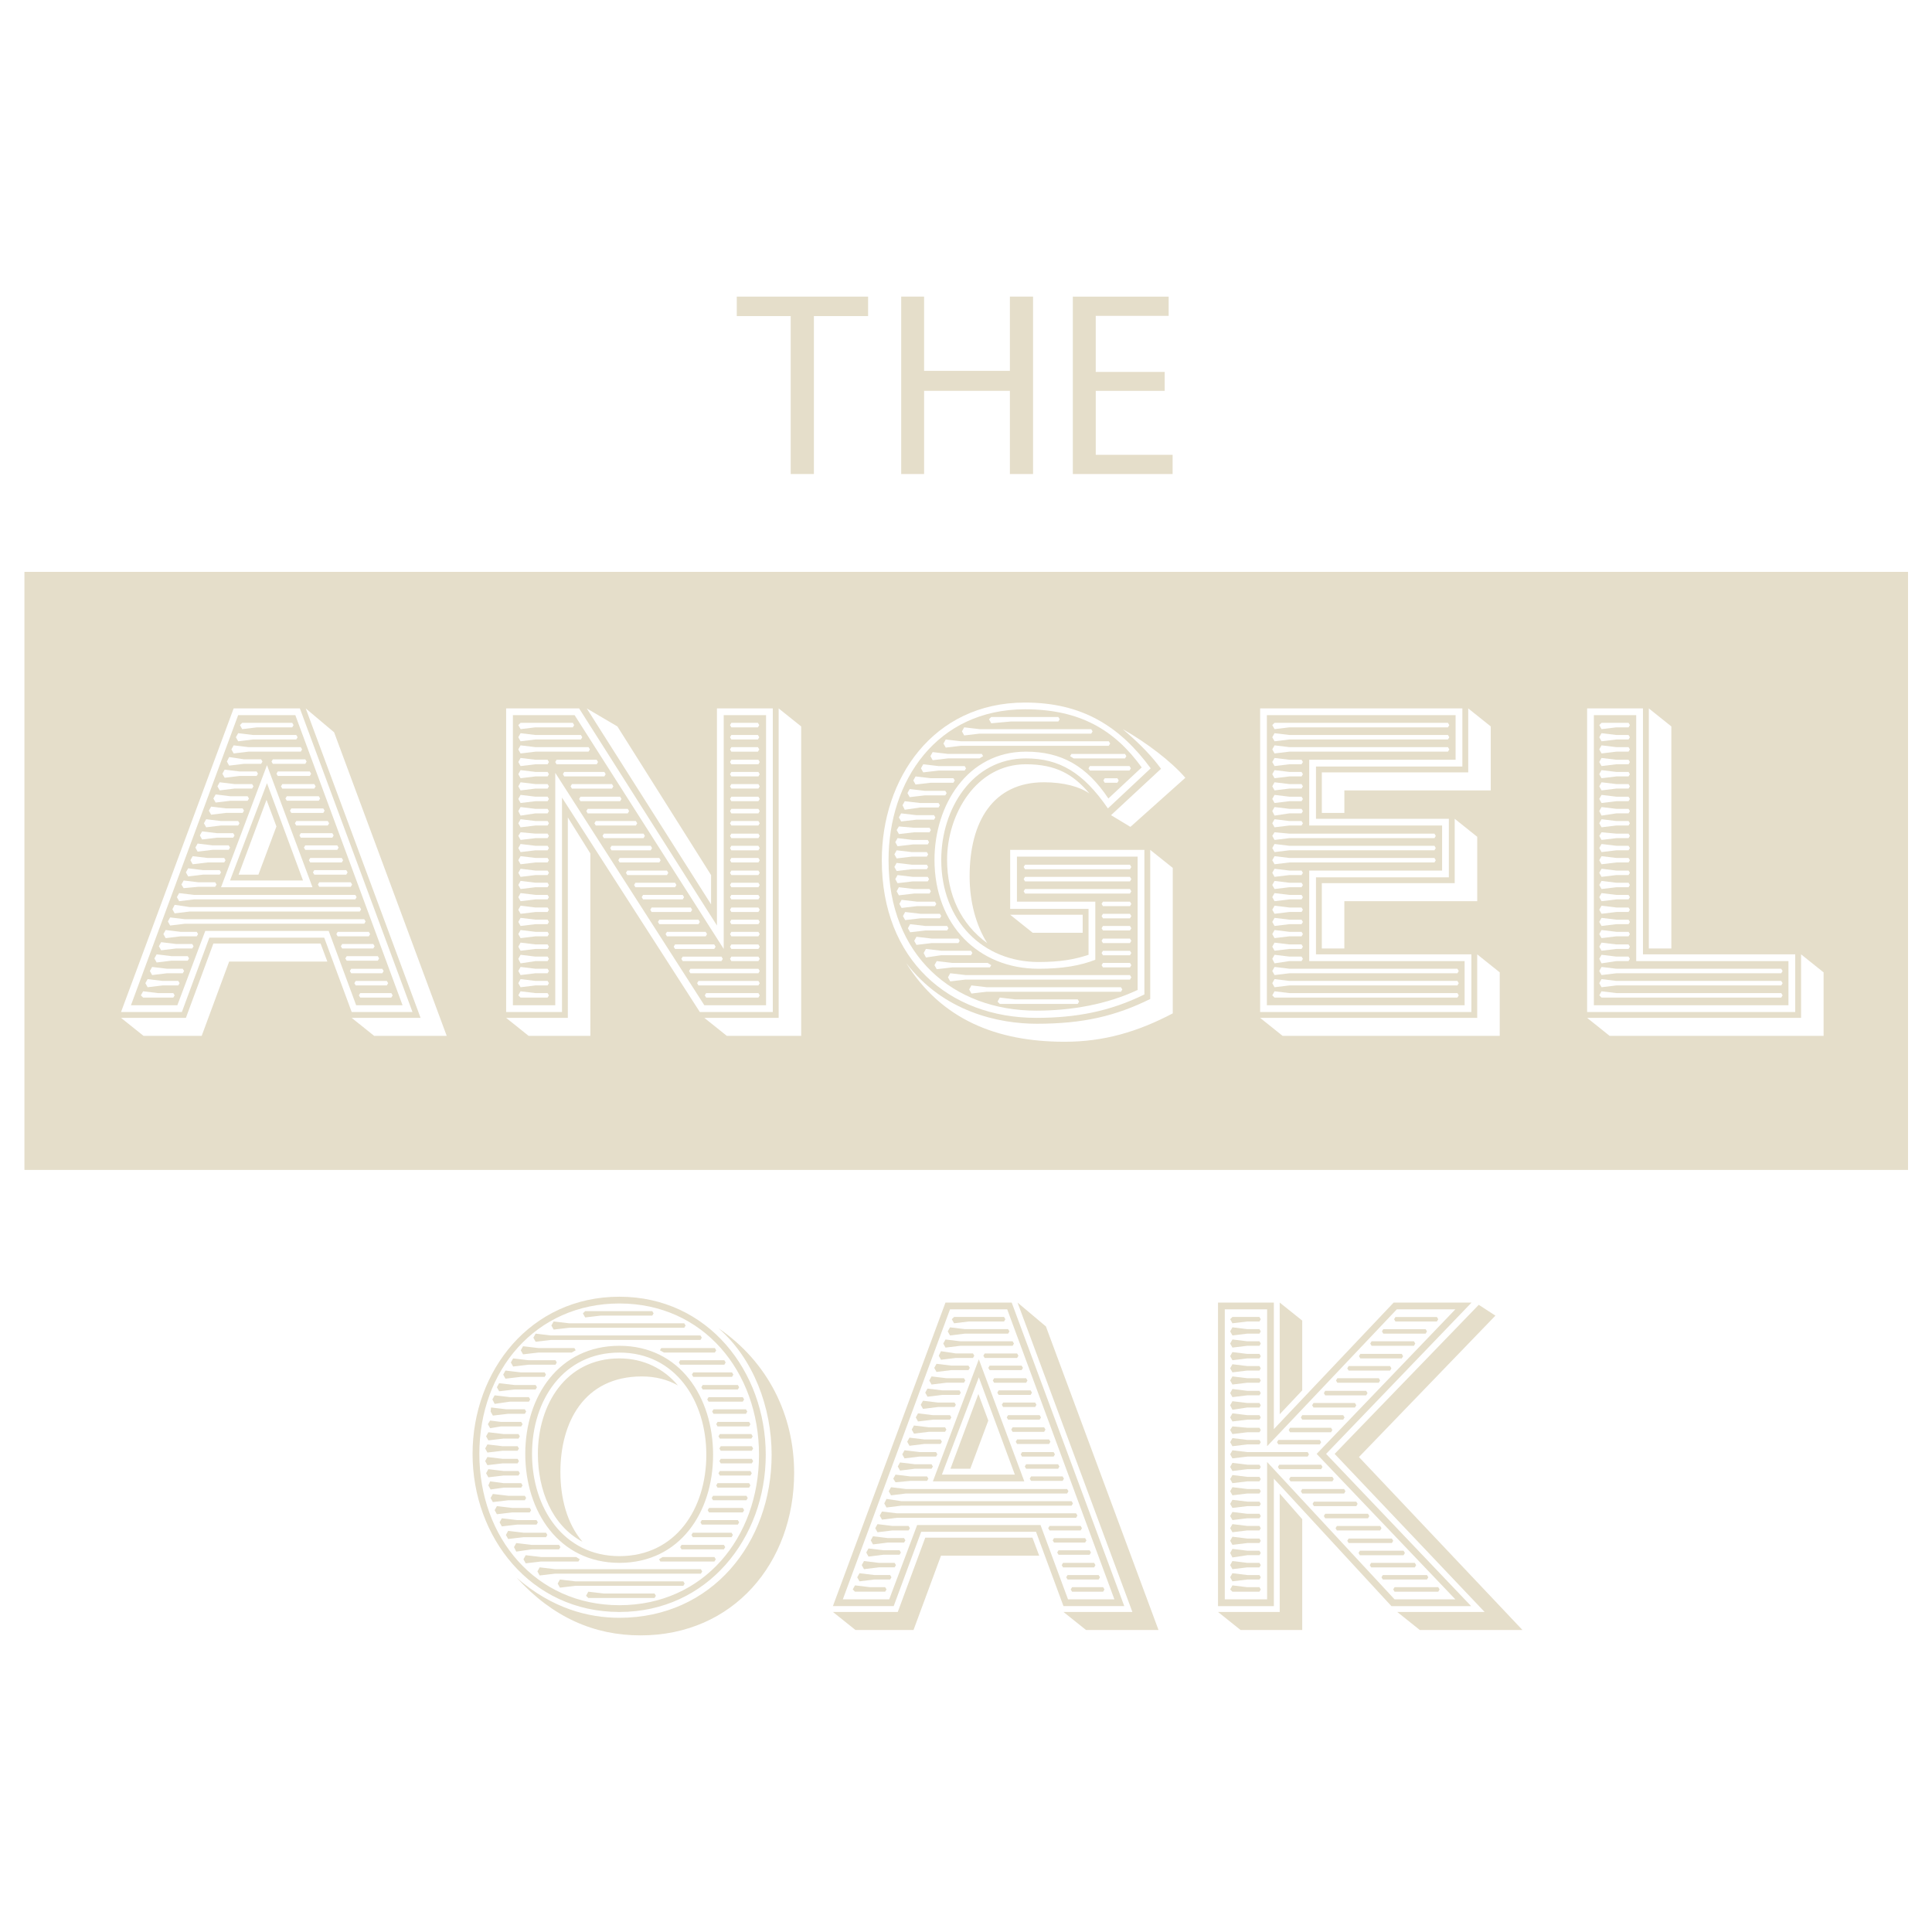 <?xml version="1.0" encoding="utf-8"?>
<!-- Generator: Adobe Illustrator 26.3.1, SVG Export Plug-In . SVG Version: 6.00 Build 0)  -->
<svg version="1.1" id="Layer_1" xmlns="http://www.w3.org/2000/svg" xmlns:xlink="http://www.w3.org/1999/xlink" x="0px" y="0px"
	 viewBox="0 0 1000 1000" style="enable-background:new 0 0 1000 1000;" xml:space="preserve">
<style type="text/css">
	.st0{fill:#E5DECA;}
</style>
<g>
	<g>
		<path class="st0" d="M409.28,163.61h-27.93v-10.08h67.98v10.08h-28.06v81.74h-11.99V163.61z"/>
		<path class="st0" d="M478.31,153.53v38.42h44.41v-38.42h11.99v91.82h-11.99V202.3h-44.41v43.05h-11.85v-91.82H478.31z"/>
		<path class="st0" d="M602.85,202.3h-35.69v33.11h39.78v9.95H555.3v-91.82h49.59v9.95h-37.74v29.02h35.69V202.3z"/>
	</g>
	<g>
		<path class="st0" d="M244.6,752.53c0-43.12,30.07-81.35,75.99-81.35s75.76,38.7,75.76,81.82s-30.07,81.35-75.76,81.35
			C274.68,834.35,244.6,795.66,244.6,752.53z M392.86,753c0-42.89-28.67-78.32-72.26-78.32c-43.36,0-72.49,34.73-72.49,77.85
			c0,43.36,29.14,78.32,72.49,78.32C364.19,830.85,392.86,795.89,392.86,753z M260.22,748.57h7.69l0.7,1.16l-0.7,1.17h-7.69
			l-7.93,0.93l-1.17-2.1l1.17-2.1L260.22,748.57z M260.22,755.1h7.69l0.7,1.16l-0.7,1.17h-7.69l-7.93,0.93l-1.17-2.1l1.17-2.1
			L260.22,755.1z M260.69,742.27h7.69l0.7,1.16l-0.7,1.17h-7.69l-7.92,0.93l-1.17-2.1l1.17-2.1L260.69,742.27z M260.69,761.39h7.69
			l0.7,1.16l-0.7,1.17h-7.69l-7.92,0.93l-1.17-2.1l1.17-2.1L260.69,761.39z M259.29,735.98h10.49l0.7,1.16l-0.7,1.17h-10.49
			l-5.6,0.93l-1.17-2.1l1.17-1.86L259.29,735.98z M260.69,767.68h9.09l0.7,1.16l-0.7,1.17h-9.09l-6.76,0.93l-1.17-2.1l0.93-2.1
			L260.69,767.68z M262.09,729.45h9.56l0.7,1.16l-0.7,1.17h-8.62l-7.92,0.93l-1.17-2.1l0.23-2.1L262.09,729.45z M263.02,774.21h8.62
			l0.7,1.16l-0.7,1.17h-8.62l-7.92,0.93l-1.17-2.1l1.17-2.1L263.02,774.21z M263.95,723.16h9.79l0.7,1.16l-0.7,1.17h-9.79
			l-7.92,1.16l-1.17-2.33l1.17-2.1L263.95,723.16z M265.12,780.5h9.09l0.7,1.16l-0.7,1.17h-9.09l-7.92,0.93l-1.17-2.1l1.17-2.1
			L265.12,780.5z M266.28,716.87h10.96l0.7,1.16l-0.7,1.17h-10.96l-7.93,0.93l-1.16-2.1l1.16-2.1L266.28,716.87z M267.68,786.8
			h10.02l0.7,1.16l-0.7,1.17h-10.02l-7.93,0.93l-1.17-2.1l1.17-2.1L267.68,786.8z M269.55,710.34h12.35l0.7,1.16l-0.7,1.17h-12.35
			l-7.93,0.93l-1.16-2.1l1.16-2.1L269.55,710.34z M270.95,793.32h11.65l0.7,1.16l-0.7,1.17h-11.65l-7.93,0.93l-1.17-2.1l1.17-2.1
			L270.95,793.32z M273.51,704.05h13.99l0.7,1.16l-0.7,1.17h-13.99l-7.92,0.93l-1.17-2.1l1.17-2.1L273.51,704.05z M275.14,799.62
			h14.22l0.7,1.16l-0.7,1.17h-14.22l-7.93,1.16l-1.17-2.33l1.17-2.1L275.14,799.62z M411.04,762.32c0-29.84-13.52-57.34-39.16-74.83
			c18.18,15.85,27.51,41.03,27.51,65.5c0,45.45-30.77,84.38-78.79,84.38c-15.85,0-34.73-4.66-53.15-20.74
			c18.65,20.51,40.09,29.84,64.1,29.84C379.57,846.47,411.04,808.94,411.04,762.32z M278.64,697.75h18.65l0.7,1.16l-2.1,1.17h-17.25
			l-7.92,0.93l-1.17-2.1l1.17-2.1L278.64,697.75z M280.04,805.91h18.18l1.86,1.16l-0.7,1.17h-19.35l-7.92,0.93l-1.17-2.1l1.17-2.1
			L280.04,805.91z M271.88,752.53c0-29.84,17.48-55.95,48.72-55.95s48.49,26.58,48.49,56.41s-17.25,55.94-48.49,55.94
			S271.88,782.37,271.88,752.53z M365.59,753c0-27.97-16.08-52.91-44.99-52.91c-28.9,0-45.22,24.47-45.22,52.45
			c0,27.97,16.32,52.91,45.22,52.91C349.74,805.44,365.59,780.97,365.59,753z M285.16,691.23h77.39l0.7,1.16l-0.7,1.17h-77.39
			l-7.92,0.93l-1.17-2.1l1.17-2.1L285.16,691.23z M287.26,812.2h75.52l0.7,1.16l-0.7,1.17h-75.52l-7.92,0.93l-1.17-2.1l1.17-2.1
			L287.26,812.2z M301.48,797.99c-8.16-9.56-11.42-22.85-11.42-36.13c0-25.18,11.89-49.42,42.19-49.42c6.99,0,13.29,1.63,18.65,4.66
			c-7.23-8.62-17.72-13.99-30.3-13.99c-27.97,0-42.19,24.24-42.19,49.42C278.41,771.18,285.63,789.6,301.48,797.99z M294.49,684.93
			h59.67l0.7,1.16l-0.7,1.17h-59.67l-7.93,0.93l-1.17-2.1l1.17-2.1L294.49,684.93z M297.75,818.5h55.94l0.7,1.16l-0.7,1.17h-55.94
			l-7.93,0.93l-1.17-2.1l1.17-2.1L297.75,818.5z M337.61,678.64l0.7,1.16l-0.7,1.17h-26.81l-7.92,0.93l-1.17-2.1l1.17-1.16H337.61z
			 M312.44,824.79h26.34l0.7,1.17l-0.7,1.16h-34.27l-1.17-1.16l1.17-2.1L312.44,824.79z M341.81,808.24l-0.7-1.17l1.86-1.16h26.81
			l0.7,1.16l-0.7,1.17H341.81z M343.67,700.08l-2.1-1.17l0.7-1.16h27.74l0.7,1.16l-0.7,1.17H343.67z M352.07,706.38l-0.7-1.17
			l0.7-1.16h22.84l0.7,1.16l-0.7,1.17H352.07z M352.77,801.95l-0.7-1.17l0.7-1.16h21.91l0.7,1.16l-0.7,1.17H352.77z M358.59,795.66
			l-0.7-1.17l0.7-1.16h20.05l0.7,1.16l-0.7,1.17H358.59z M358.83,712.67l-0.7-1.17l0.7-1.16h20.05l0.7,1.16l-0.7,1.17H358.83z
			 M363.25,789.13l-0.7-1.17l0.7-1.16h18.65l0.7,1.16l-0.7,1.17H363.25z M363.72,719.2l-0.7-1.17l0.7-1.16h18.18l0.7,1.16l-0.7,1.17
			H363.72z M366.75,725.49l-0.7-1.17l0.7-1.16h17.71l0.7,1.16l-0.7,1.17H366.75z M366.99,782.83l-0.7-1.17l0.7-1.16h17.48l0.7,1.16
			l-0.7,1.17H366.99z M369.08,776.54l-0.7-1.17l0.7-1.16h17.25l0.7,1.16l-0.7,1.17H369.08z M369.31,731.79l-0.7-1.17l0.7-1.16h16.79
			l0.7,1.16l-0.7,1.17H369.31z M371.41,738.31l-0.7-1.17l0.7-1.16h16.32l0.7,1.16l-0.7,1.17H371.41z M371.41,770.01l-0.7-1.17
			l0.7-1.16h16.32l0.7,1.16l-0.7,1.17H371.41z M372.58,744.61l-0.7-1.17l0.7-1.16h16.32l0.7,1.16l-0.7,1.17H372.58z M372.58,763.72
			l-0.7-1.17l0.7-1.16h15.85l0.7,1.16l-0.7,1.17H372.58z M373.05,750.9l-0.7-1.17l0.7-1.16h16.08l0.7,1.16l-0.7,1.17H373.05z
			 M373.05,757.43l-0.7-1.17l0.7-1.16h16.08l0.7,1.16l-0.7,1.17H373.05z"/>
		<path class="st0" d="M536.24,792.86H476.8l-14.22,38.46h-31.47l58.27-157.11h34.27l58.27,157.11h-31.47L536.24,792.86z
			 M537.88,805.21h-50.82l-14.22,38.46h-30.07l-11.65-9.32h33.57l14.22-38.46h55.48L537.88,805.21z M538.58,789.36l14.22,38.46
			h24.01L521.33,677.7h-29.6l-55.48,150.12h24.01l14.45-38.46H538.58z M442.54,823.86l-1.17-1.17l1.17-2.1l7.69,0.93h7.93l0.7,1.16
			l-0.7,1.17H442.54z M444.87,818.5l-1.17-2.1l1.17-2.1l7.69,0.93h8.16l0.7,1.16l-0.7,1.16h-8.16L444.87,818.5z M447.2,812.2
			l-1.17-2.1l1.17-2.1l7.69,0.93h8.16l0.7,1.17l-0.7,1.16h-8.16L447.2,812.2z M449.53,805.68l-1.17-2.1l1.17-2.1l7.69,0.93h8.39
			l0.7,1.16l-0.7,1.16h-8.39L449.53,805.68z M451.86,799.38l-1.16-2.1l1.16-2.1l7.69,0.93h8.39l0.7,1.16l-0.7,1.16h-8.39
			L451.86,799.38z M454.19,793.09l-1.17-2.1l1.17-2.1l7.69,0.93h8.39l0.7,1.17l-0.7,1.16h-8.39L454.19,793.09z M456.52,786.56
			l-1.17-2.1l1.17-2.1l7.69,0.93h92.77l0.7,1.16l-0.7,1.16h-92.77L456.52,786.56z M458.85,780.27l-1.17-2.1l1.17-2.33l7.69,1.16
			h88.11l0.7,1.17l-0.7,1.16h-88.11L458.85,780.27z M461.19,773.98l-1.17-2.1l1.17-2.1l7.69,0.93h83.45l0.7,1.17l-0.7,1.16h-83.45
			L461.19,773.98z M463.52,767.22l-1.17-1.86l1.17-2.1l7.69,0.93h8.62l0.7,1.16l-0.7,1.16h-8.62L463.52,767.22z M465.85,761.16
			l-1.17-2.1l1.17-2.1l7.69,0.93h8.62l0.7,1.17l-0.7,1.16h-8.62L465.85,761.16z M468.18,754.86l-1.17-2.1l1.17-2.1l7.69,0.93h8.62
			l0.7,1.17l-0.7,1.16h-8.62L468.18,754.86z M470.74,748.33l-1.17-2.1l1.17-2.1l7.69,0.93h8.39l0.7,1.17l-0.7,1.16h-8.39
			L470.74,748.33z M473.07,742.04l-1.17-2.1l1.17-2.1l7.69,0.93h8.39l0.7,1.17l-0.7,1.16h-8.39L473.07,742.04z M475.17,735.75
			l-1.17-2.1l1.17-2.1l7.69,0.93h8.86l0.7,1.17l-0.7,1.16h-8.86L475.17,735.75z M477.74,729.22l-1.17-2.1l1.17-2.1l7.69,0.93h8.62
			l0.7,1.17l-0.7,1.16h-8.62L477.74,729.22z M480.07,722.93l-1.17-2.1l1.17-2.1l7.69,0.93h8.86l0.7,1.17l-0.7,1.16h-8.86
			L480.07,722.93z M482.16,716.63l-1.17-2.1l1.17-2.1l7.69,0.93h9.09l0.7,1.17l-0.7,1.16h-9.09L482.16,716.63z M506.64,703.58
			l23.54,63.17h-47.32L506.64,703.58z M484.73,710.11l-1.17-2.1l1.17-2.1l7.69,0.93h8.86l0.7,1.17l-0.7,1.16h-8.86L484.73,710.11z
			 M487.06,703.81l-1.16-2.1l1.16-2.33l7.69,1.16h8.86l0.7,1.17l-0.7,1.16h-8.86L487.06,703.81z M487.53,763.25h37.76l-18.65-50.35
			L487.53,763.25z M489.39,697.52l-1.17-2.1l1.17-2.1l7.69,0.93h27.04l0.7,1.17l-0.7,1.16h-27.04L489.39,697.52z M491.72,691.23
			l-1.17-2.1l1.17-2.1l7.69,0.93h22.38l0.7,1.17l-0.7,1.16h-22.38L491.72,691.23z M506.41,721.53l5.13,13.75l-9.32,24.94h-10.26
			L506.41,721.53z M493.82,684.93l-1.17-2.1l1.17-1.17h25.87l0.7,1.17l-0.7,1.16h-18.18L493.82,684.93z M526.45,700.55l0.7,1.17
			l-0.7,1.16h-16.78l-0.7-1.16l0.7-1.17H526.45z M528.78,706.84l0.7,1.17l-0.7,1.16h-16.55l-0.7-1.16l0.7-1.17H528.78z
			 M531.12,713.37l0.7,1.17l-0.7,1.16h-16.55l-0.7-1.16l0.7-1.17H531.12z M533.45,719.66l0.7,1.17l-0.7,1.16H516.9l-0.7-1.16
			l0.7-1.17H533.45z M535.78,725.95l0.7,1.17l-0.7,1.16h-16.55l-0.7-1.16l0.7-1.17H535.78z M538.11,732.48l0.7,1.17l-0.7,1.16
			h-16.32l-0.7-1.16l0.7-1.17H538.11z M540.44,738.78l0.7,1.17l-0.7,1.16h-16.32l-0.7-1.16l0.7-1.17H540.44z M543,745.07l0.7,1.17
			l-0.7,1.16h-16.55l-0.7-1.16l0.7-1.17H543z M550.46,834.35h35.66l-59.44-160.14l14.68,12.35l58.28,157.11h-37.53L550.46,834.35z
			 M545.34,751.6l0.7,1.17l-0.7,1.16h-16.32l-0.7-1.16l0.7-1.17H545.34z M547.67,757.89l0.7,1.17l-0.7,1.16h-16.55l-0.7-1.16
			l0.7-1.17H547.67z M550,764.19l0.7,1.16l-0.7,1.16h-16.32l-0.7-1.16l0.7-1.16H550z M559.32,789.82l0.7,1.17l-0.7,1.16h-16.08
			l-0.7-1.16l0.7-1.17H559.32z M561.65,796.12l0.7,1.16l-0.7,1.16h-16.08l-0.7-1.16l0.7-1.16H561.65z M563.98,802.42l0.7,1.16
			l-0.7,1.16H547.9l-0.7-1.16l0.7-1.16H563.98z M566.31,808.94l0.7,1.17l-0.7,1.16h-16.08l-0.7-1.16l0.7-1.17H566.31z
			 M568.65,815.24l0.7,1.16l-0.7,1.16h-16.08l-0.7-1.16l0.7-1.16H568.65z M570.98,821.53l0.7,1.16l-0.7,1.17h-16.08l-0.7-1.17
			l0.7-1.16H570.98z"/>
		<path class="st0" d="M630.44,831.32V674.21h28.9v65.5l62.01-65.5h40.33l-75.29,78.32l75.06,78.79h-41.26l-60.84-65.97v65.97
			H630.44z M642.09,843.67l-11.65-9.32h31.93v-61.31l11.66,13.29v57.34H642.09z M655.85,827.82v-71.1l65.97,71.1h31.47l-71.79-75.29
			l71.79-74.83h-30.3l-67.13,70.86V677.7h-21.91v150.12H655.85z M651.88,681.67l0.7,1.17l-0.7,1.16h-6.29l-7.69,0.93l-1.16-2.1
			l1.16-1.17H651.88z M645.59,687.96h6.29l0.7,1.17l-0.7,1.16h-6.29l-7.69,0.93l-1.16-2.1l1.16-2.1L645.59,687.96z M645.59,694.25
			h6.29l0.7,1.17l-0.7,1.16h-6.29l-7.69,0.93l-1.16-2.1l1.16-2.1L645.59,694.25z M645.59,700.78h6.29l0.7,1.17l-0.7,1.16h-6.29
			l-7.69,0.93l-1.16-2.1l1.16-2.1L645.59,700.78z M645.59,707.07h6.29l0.7,1.17l-0.7,1.16h-6.29l-7.69,0.93l-1.16-2.1l1.16-2.1
			L645.59,707.07z M645.59,713.37h6.29l0.7,1.17l-0.7,1.16h-6.29l-7.69,0.93l-1.16-2.1l1.16-2.1L645.59,713.37z M645.59,719.89h6.29
			l0.7,1.17l-0.7,1.16h-6.29l-7.69,0.93l-1.16-2.1l1.16-2.1L645.59,719.89z M645.59,726.19h6.29l0.7,1.17l-0.7,1.16h-6.29
			l-7.69,1.17l-1.16-2.33l1.16-2.1L645.59,726.19z M645.59,732.48h6.29l0.7,1.17l-0.7,1.16h-6.29l-7.69,0.93l-1.16-2.1l1.16-2.1
			L645.59,732.48z M645.59,739.01h6.29l0.7,1.17l-0.7,1.16h-6.29l-7.69,0.93l-1.16-2.1l1.16-1.86L645.59,739.01z M645.59,745.3h6.29
			l0.7,1.17l-0.7,1.16h-6.29l-7.69,0.93l-1.16-2.1l1.16-2.1L645.59,745.3z M645.59,751.6h31.24l0.7,1.17l-0.7,1.16h-31.24
			l-7.69,0.93l-1.16-2.1l1.16-2.1L645.59,751.6z M645.59,758.12h6.29l0.7,1.17l-0.7,1.16h-6.29l-7.69,0.93l-1.16-2.1l1.16-2.1
			L645.59,758.12z M645.59,764.42h6.29l0.7,1.17l-0.7,1.16h-6.29l-7.69,0.93l-1.16-2.1l1.16-2.1L645.59,764.42z M645.59,770.71h6.29
			l0.7,1.17l-0.7,1.16h-6.29l-7.69,0.93l-1.16-2.1l1.16-2.1L645.59,770.71z M645.59,777.24h6.29l0.7,1.17l-0.7,1.16h-6.29
			l-7.69,0.93l-1.16-2.1l1.16-2.1L645.59,777.24z M645.59,783.53h6.29l0.7,1.17l-0.7,1.16h-6.29l-7.69,0.93l-1.16-2.1l1.16-2.1
			L645.59,783.53z M645.59,789.82h6.29l0.7,1.17l-0.7,1.16h-6.29l-7.69,0.93l-1.16-2.1l1.16-2.1L645.59,789.82z M645.59,796.35h6.29
			l0.7,1.17l-0.7,1.16h-6.29l-7.69,0.93l-1.16-2.1l1.16-2.1L645.59,796.35z M645.59,802.64h6.29l0.7,1.17l-0.7,1.16h-6.29
			l-7.69,1.17l-1.16-2.33l1.16-2.1L645.59,802.64z M645.59,808.94h6.29l0.7,1.17l-0.7,1.16h-6.29l-7.69,0.93l-1.16-2.1l1.16-2.1
			L645.59,808.94z M645.59,815.24h6.29l0.7,1.16l-0.7,1.16h-6.29l-7.69,0.93l-1.16-2.1l1.16-2.1L645.59,815.24z M645.59,821.53h6.29
			l0.7,1.16l-0.7,1.17H637.9l-1.16-1.17l1.16-2.1L645.59,821.53z M661.67,747.63l-0.7-1.16l0.7-1.17h21.45l0.7,1.17l-0.7,1.16
			H661.67z M662.14,760.45l-0.7-1.16l0.7-1.17h21.68l0.7,1.17l-0.7,1.16H662.14z M674.03,719.66l-11.66,12.36v-57.81l11.66,9.32
			V719.66z M667.73,741.34l-0.7-1.16l0.7-1.17h21.21l0.7,1.17l-0.7,1.16H667.73z M667.97,766.75l-0.7-1.16l0.7-1.17h21.68l0.7,1.17
			l-0.7,1.16H667.97z M674.03,734.81l-0.7-1.16l0.7-1.17h21.21l0.7,1.17l-0.7,1.16H674.03z M674.03,773.04l-0.7-1.16l0.7-1.17h21.68
			l0.7,1.17l-0.7,1.16H674.03z M679.86,728.52l-0.7-1.16l0.7-1.17h21.45l0.7,1.17l-0.7,1.16H679.86z M680.09,779.57l-0.7-1.16
			l0.7-1.17H702l0.7,1.17l-0.7,1.16H680.09z M685.92,722.23l-0.7-1.16l0.7-1.17h21.21l0.7,1.17l-0.7,1.16H685.92z M685.92,785.86
			l-0.7-1.16l0.7-1.17h22.15l0.7,1.17l-0.7,1.16H685.92z M690.81,752.53l74.59-77.16l8.62,5.6l-70.63,73.19l84.62,89.51h-53.15
			l-11.65-9.32h45.22L690.81,752.53z M691.98,792.16l-0.7-1.16l0.7-1.17h22.38l0.7,1.17l-0.7,1.16H691.98z M692.21,715.7l-0.7-1.16
			l0.7-1.17h21.45l0.7,1.17l-0.7,1.16H692.21z M698.04,709.41l-0.7-1.16l0.7-1.17h21.45l0.7,1.17l-0.7,1.16H698.04z M698.04,798.68
			l-0.7-1.16l0.7-1.17h22.38l0.7,1.17l-0.7,1.16H698.04z M703.87,804.98l-0.7-1.16l0.7-1.17h22.61l0.7,1.17l-0.7,1.16H703.87z
			 M704.1,703.11l-0.7-1.16l0.7-1.17h21.45l0.7,1.17l-0.7,1.16H704.1z M709.69,811.27l-0.7-1.16l0.7-1.17h22.61l0.7,1.17l-0.7,1.16
			H709.69z M709.93,696.58l-0.7-1.16l0.7-1.17h21.91l0.7,1.17l-0.7,1.16H709.93z M715.75,817.56l-0.7-1.16l0.7-1.16h22.84l0.7,1.16
			l-0.7,1.16H715.75z M715.99,690.29l-0.7-1.16l0.7-1.17h21.91l0.7,1.17l-0.7,1.16H715.99z M721.82,823.86l-0.7-1.17l0.7-1.16h22.61
			l0.7,1.16l-0.7,1.17H721.82z M722.28,684l-0.7-1.16l0.7-1.17h21.45l0.7,1.17l-0.7,1.16H722.28z"/>
	</g>
	<g>
		<path class="st0" d="M536.38,523.11c18.18,0,36.6-3.26,52.46-10.72v-69.01h-62.48v23.31h40.57v30.08
			c-7.69,3.03-17.02,4.66-29.38,4.66c-31.01,0-53.86-22.61-53.86-56.42c0-28.21,17.02-55.96,47.33-55.96
			c18.42,0,31.48,7.46,42.67,24.25l17.25-16.09c-13.99-19.35-31.94-30.08-60.39-30.08c-45.7,0-70.64,37.07-70.64,78.1
			C459.9,494.67,493.48,523.11,536.38,523.11z M557.82,519.62h-40.33l-1.16-1.17l1.16-2.1l7.93,0.93h32.41l0.7,1.16L557.82,519.62z
			 M580.21,513.32h-69.48l-7.93,0.93l-1.16-2.1l1.16-2.1l7.93,0.93h69.48l0.7,1.17L580.21,513.32z M584.87,494.44h-13.99l-0.7-1.16
			l0.7-1.16h13.99l0.7,1.16L584.87,494.44z M585.57,499.57l-0.7,1.16h-13.99l-0.7-1.16l0.7-1.17h13.99L585.57,499.57z
			 M584.87,488.14h-13.99l-0.7-1.17l0.7-1.16h13.99l0.7,1.16L584.87,488.14z M584.87,481.61h-13.99l-0.7-1.16l0.7-1.17h13.99
			l0.7,1.17L584.87,481.61z M584.87,475.32h-13.99l-0.7-1.17l0.7-1.16h13.99l0.7,1.16L584.87,475.32z M584.87,469.02h-13.99
			l-0.7-1.16l0.7-1.17h13.99l0.7,1.17L584.87,469.02z M530.55,447.58h54.32l0.7,1.16l-0.7,1.17h-54.32l-0.7-1.17L530.55,447.58z
			 M530.55,453.87h54.32l0.7,1.17l-0.7,1.16h-54.32l-0.7-1.16L530.55,453.87z M530.55,462.5l-0.7-1.17l0.7-1.16h54.32l0.7,1.16
			l-0.7,1.17H530.55z M584.87,504.7l0.7,1.16l-0.7,1.17h-85.1l-7.93,0.93l-1.17-2.1l1.17-2.1l7.93,0.93H584.87z M513.06,499.57
			l-0.7,1.16h-19.58l-7.93,0.93l-1.17-2.1l1.17-2.1l7.93,0.93h18.42L513.06,499.57z M578.34,405.15h-6.53l-0.7-1.17l0.7-1.16h6.53
			l0.7,1.16L578.34,405.15z M585.33,397.68l-0.7,1.16h-20.52l-0.7-1.16l0.7-1.17h20.52L585.33,397.68z M583,391.39l-0.7,1.16h-26.58
			l-1.86-1.16l0.7-1.16h27.74L583,391.39z M513.06,371.11h34.74l0.7,1.16l-0.7,1.17h-24.48l-10.26,0.93l-1.16-2.1L513.06,371.11z
			 M499.07,376.47l7.93,0.93h57.82l0.7,1.17l-0.7,1.16H507l-7.93,0.93l-1.17-2.1L499.07,376.47z M489.51,382.76l7.93,0.93h76.47
			l0.7,1.16l-0.7,1.17h-76.47l-7.93,0.93l-1.17-2.1L489.51,382.76z M482.75,389.29l7.93,0.93h17.49l0.7,1.16l-1.87,1.16h-16.32
			l-7.93,0.93l-1.16-2.1L482.75,389.29z M477.86,395.59l7.93,0.93h13.52l0.7,1.17l-0.7,1.16h-13.52l-7.93,0.93l-1.16-2.1
			L477.86,395.59z M473.89,401.88l7.93,0.93h11.66l0.7,1.16l-0.7,1.17h-11.66l-7.93,0.93l-1.17-2.1L473.89,401.88z M470.86,408.41
			l7.93,0.93h10.49l0.7,1.17l-0.7,1.16h-10.49l-7.93,0.93l-1.16-2.1L470.86,408.41z M468.3,414.7l7.93,0.93h9.56l0.7,1.16l-0.7,1.17
			h-9.56l-7.93,1.16l-1.16-2.33L468.3,414.7z M466.43,421l7.93,0.93h9.09l0.7,1.17l-0.7,1.16h-9.09l-7.93,0.93l-1.17-2.1L466.43,421
			z M465.27,427.76l7.93,0.7h7.93l0.7,1.16l-0.7,1.17h-7.93l-7.93,0.93l-1.16-2.1L465.27,427.76z M464.57,433.82l7.93,0.93h7.69
			l0.7,1.17l-0.7,1.16h-7.69l-7.93,0.93l-1.17-2.1L464.57,433.82z M464.1,440.12l7.93,0.93h7.69l0.7,1.16l-0.7,1.17h-7.69
			l-7.93,0.93l-1.17-2.1L464.1,440.12z M464.1,446.64l7.93,0.93h7.69l0.7,1.16l-0.7,1.17h-7.69l-7.93,0.93l-1.17-2.1L464.1,446.64z
			 M464.57,452.94l7.93,0.93h7.69l0.7,1.17l-0.7,1.16h-7.69l-7.93,0.93l-1.17-2.1L464.57,452.94z M464.1,461.33l1.16-2.1l7.93,0.93
			h7.93l0.7,1.16l-0.7,1.17h-7.93l-7.93,0.93L464.1,461.33z M465.5,467.86l1.17-2.1l7.93,0.93h9.33l0.7,1.17l-0.7,1.16h-9.33
			l-7.93,0.93L465.5,467.86z M467.36,474.15l1.16-2.1l7.93,0.93h10.03l0.7,1.16l-0.7,1.17h-10.03l-7.93,0.93L467.36,474.15z
			 M469.93,480.45l1.16-2.1l7.93,0.93h11.19l0.7,1.17l-0.7,1.16h-11.19l-7.93,0.93L469.93,480.45z M473.19,486.98l1.17-2.1
			l7.93,0.93h13.75l0.7,1.16l-0.7,1.17h-13.75l-7.93,0.93L473.19,486.98z M478.09,493.27l1.17-2.1l7.93,0.93h15.39l0.7,1.16
			l-0.7,1.16h-15.39l-7.93,1.17L478.09,493.27z"/>
		<path class="st0" d="M374.59,491.17l-77.17-121h-31.94v150.15h21.92v-120.3l77.17,120.3h31.94V370.17h-21.92V491.17z
			 M269.44,374.14h27.05l0.7,1.17l-0.7,1.16h-19.35l-7.69,0.93l-1.17-2.1L269.44,374.14z M269.44,379.5l7.69,0.93h23.55l0.7,1.16
			l-0.7,1.17h-23.55l-7.69,0.93l-1.17-2.1L269.44,379.5z M283.43,516.35h-13.99l-1.17-1.16l1.17-2.1l7.69,0.93h6.29l0.7,1.17
			L283.43,516.35z M283.43,510.06h-6.29l-7.69,0.93l-1.17-2.1l1.17-2.1l7.69,0.93h6.29l0.7,1.16L283.43,510.06z M283.43,503.76
			h-6.29l-7.69,0.93l-1.17-2.1l1.17-2.1l7.69,0.93h6.29l0.7,1.17L283.43,503.76z M283.43,497.47h-6.29l-7.69,1.16l-1.17-2.33
			l1.17-2.1l7.69,0.93h6.29l0.7,1.16L283.43,497.47z M283.43,491.17h-6.29l-7.69,0.93l-1.17-2.1l1.17-2.1l7.69,0.93h6.29l0.7,1.17
			L283.43,491.17z M283.43,484.65h-6.29l-7.69,0.93l-1.17-2.1l1.17-2.1l7.69,0.93h6.29l0.7,1.16L283.43,484.65z M283.43,478.35
			h-6.29l-7.69,0.93l-1.17-2.1l1.17-2.1l7.69,0.93h6.29l0.7,1.17L283.43,478.35z M283.43,472.06h-6.29l-7.69,0.93l-1.17-2.1
			l1.17-2.1l7.69,0.93h6.29l0.7,1.16L283.43,472.06z M283.43,465.53h-6.29l-7.69,0.93l-1.17-2.1l1.17-2.1l7.69,0.93h6.29l0.7,1.16
			L283.43,465.53z M283.43,459.23h-6.29l-7.69,0.93l-1.17-2.1l1.17-2.1l7.69,0.93h6.29l0.7,1.17L283.43,459.23z M283.43,452.94
			h-6.29l-7.69,0.93l-1.17-2.1l1.17-2.1l7.69,0.93h6.29l0.7,1.16L283.43,452.94z M283.43,446.41h-6.29l-7.69,0.93l-1.17-2.1
			l1.17-2.1l7.69,0.93h6.29l0.7,1.17L283.43,446.41z M283.43,440.12h-6.29l-7.69,0.93l-1.17-2.1l1.17-2.1l7.69,0.93h6.29l0.7,1.16
			L283.43,440.12z M283.43,433.82h-6.29l-7.69,0.93l-1.17-2.1l1.17-1.87l7.69,0.7h6.29l0.7,1.17L283.43,433.82z M283.43,427.29
			h-6.29l-7.69,0.93l-1.17-2.1l1.17-2.1l7.69,0.93h6.29l0.7,1.16L283.43,427.29z M283.43,421h-6.29l-7.69,1.16l-1.17-2.33l1.17-2.1
			l7.69,0.93h6.29l0.7,1.16L283.43,421z M283.43,414.7h-6.29l-7.69,0.93l-1.17-2.1l1.17-2.1l7.69,0.93h6.29l0.7,1.17L283.43,414.7z
			 M283.43,408.18h-6.29l-7.69,0.93l-1.17-2.1l1.17-2.1l7.69,0.93h6.29l0.7,1.16L283.43,408.18z M283.43,401.88h-6.29l-7.69,0.93
			l-1.17-2.1l1.17-2.1l7.69,0.93h6.29l0.7,1.17L283.43,401.88z M283.43,395.59h-6.29l-7.69,0.93l-1.17-2.1l1.17-2.1l7.69,0.93h6.29
			l0.7,1.16L283.43,395.59z M277.13,389.06l-7.69,0.93l-1.17-2.1l1.17-2.1l7.69,0.93h27.51l0.7,1.17l-0.7,1.16H277.13z
			 M287.39,394.42l0.7-1.16h20.75l0.7,1.16l-0.7,1.17h-20.75L287.39,394.42z M291.35,400.71l0.7-1.17h20.75l0.7,1.17l-0.7,1.16
			h-20.75L291.35,400.71z M295.32,407.01l0.7-1.16h20.75l0.7,1.16l-0.7,1.17h-20.75L295.32,407.01z M299.75,413.54l0.7-1.17h20.52
			l0.7,1.17l-0.7,1.16h-20.52L299.75,413.54z M303.48,419.83l0.7-1.16h20.75l0.7,1.16l-0.7,1.17h-20.75L303.48,419.83z
			 M307.67,426.13l0.7-1.16h20.75l0.7,1.16l-0.7,1.16h-20.75L307.67,426.13z M311.87,432.66l0.7-1.17h20.52l0.7,1.17l-0.7,1.16
			h-20.52L311.87,432.66z M315.83,438.95l0.7-1.16h20.28l0.7,1.16l-0.7,1.17h-20.28L315.83,438.95z M320.03,445.25l0.7-1.17h20.52
			l0.7,1.17l-0.7,1.16h-20.52L320.03,445.25z M323.99,451.77l0.7-1.16h20.52l0.7,1.16l-0.7,1.17h-20.52L323.99,451.77z
			 M328.19,458.07l0.7-1.17h20.52l0.7,1.17l-0.7,1.16h-20.52L328.19,458.07z M332.15,464.36l0.7-1.16h20.52l0.7,1.16l-0.7,1.17
			h-20.52L332.15,464.36z M336.58,470.89l0.7-1.16h20.28l0.7,1.16l-0.7,1.16h-20.28L336.58,470.89z M340.55,477.19l0.7-1.17h20.28
			l0.7,1.17l-0.7,1.16h-20.28L340.55,477.19z M344.51,483.48l0.7-1.16h20.05l0.7,1.16l-0.7,1.17h-20.05L344.51,483.48z
			 M348.71,490.01l0.7-1.17h20.28l0.7,1.17l-0.7,1.16h-20.28L348.71,490.01z M352.67,496.3l0.7-1.16h20.05l0.7,1.16l-0.7,1.17
			h-20.05L352.67,496.3z M392.54,516.35h-27.05l-0.7-1.16l0.7-1.17h27.05l0.7,1.17L392.54,516.35z M392.54,510.06h-31.01l-0.7-1.17
			l0.7-1.16h31.01l0.7,1.16L392.54,510.06z M392.54,503.76h-35.2l-0.7-1.16l0.7-1.17h35.2l0.7,1.17L392.54,503.76z M378.55,374.14
			h13.75l0.7,1.17l-0.7,1.16h-13.75l-0.7-1.16L378.55,374.14z M378.55,380.43h13.75l0.7,1.16l-0.7,1.17h-13.75l-0.7-1.17
			L378.55,380.43z M378.55,386.73h13.75l0.7,1.17l-0.7,1.16h-13.75l-0.7-1.16L378.55,386.73z M378.55,393.25h13.99l0.7,1.16
			l-0.7,1.17h-13.99l-0.7-1.17L378.55,393.25z M378.55,399.55h13.99l0.7,1.17l-0.7,1.16h-13.99l-0.7-1.16L378.55,399.55z
			 M378.55,405.84h13.99l0.7,1.16l-0.7,1.17h-13.99l-0.7-1.17L378.55,405.84z M378.55,412.37h13.99l0.7,1.17l-0.7,1.16h-13.99
			l-0.7-1.16L378.55,412.37z M378.55,418.67h13.99l0.7,1.16l-0.7,1.17h-13.99l-0.7-1.17L378.55,418.67z M378.55,424.96h13.99
			l0.7,1.16l-0.7,1.16h-13.99l-0.7-1.16L378.55,424.96z M378.55,431.49h13.99l0.7,1.17l-0.7,1.16h-13.99l-0.7-1.16L378.55,431.49z
			 M378.55,437.79h13.99l0.7,1.16l-0.7,1.17h-13.99l-0.7-1.17L378.55,437.79z M378.55,444.08h13.99l0.7,1.17l-0.7,1.16h-13.99
			l-0.7-1.16L378.55,444.08z M378.55,450.61h13.99l0.7,1.16l-0.7,1.17h-13.99l-0.7-1.17L378.55,450.61z M378.55,456.9h13.99
			l0.7,1.17l-0.7,1.16h-13.99l-0.7-1.16L378.55,456.9z M378.55,463.2h13.99l0.7,1.16l-0.7,1.17h-13.99l-0.7-1.17L378.55,463.2z
			 M378.55,469.73h13.99l0.7,1.16l-0.7,1.16h-13.99l-0.7-1.16L378.55,469.73z M378.55,476.02h13.99l0.7,1.17l-0.7,1.16h-13.99
			l-0.7-1.16L378.55,476.02z M378.55,482.32h13.99l0.7,1.16l-0.7,1.17h-13.99l-0.7-1.17L378.55,482.32z M378.55,488.84h13.99
			l0.7,1.17l-0.7,1.16h-13.99l-0.7-1.16L378.55,488.84z M378.55,495.14h13.99l0.7,1.16l-0.7,1.17h-13.99l-0.7-1.17L378.55,495.14z"
			/>
		<path class="st0" d="M119.07,455.74h37.77l-18.65-50.36L119.07,455.74z M133.76,452.71H123.5l14.45-38.7l5.13,13.76L133.76,452.71
			z"/>
		<path class="st0" d="M170.13,481.85l14.22,38.47h24.01l-55.49-150.15h-29.61L67.78,520.32h24.01l14.46-38.47H170.13z
			 M203.24,515.19l-0.7,1.16h-16.09l-0.7-1.16l0.7-1.17h16.09L203.24,515.19z M200.91,508.89l-0.7,1.17h-16.09l-0.7-1.17l0.7-1.16
			h16.09L200.91,508.89z M198.57,502.6l-0.7,1.16h-16.09l-0.7-1.16l0.7-1.17h16.09L198.57,502.6z M196.24,496.07l-0.7,1.17h-16.09
			l-0.7-1.17l0.7-1.16h16.09L196.24,496.07z M193.91,489.78l-0.7,1.16h-16.09l-0.7-1.16l0.7-1.17h16.09L193.91,489.78z
			 M191.58,483.48l-0.7,1.17h-16.09l-0.7-1.17l0.7-1.16h16.09L191.58,483.48z M182.26,457.84l-0.7,1.16h-16.32l-0.7-1.16l0.7-1.17
			h16.32L182.26,457.84z M179.92,451.54l-0.7,1.17h-16.55l-0.7-1.17l0.7-1.16h16.55L179.92,451.54z M177.59,445.25l-0.7,1.16h-16.32
			l-0.7-1.16l0.7-1.17h16.32L177.59,445.25z M161.74,459.23h-47.33l23.78-63.18L161.74,459.23z M175.26,438.72l-0.7,1.17h-16.55
			l-0.7-1.17l0.7-1.16h16.55L175.26,438.72z M172.7,432.42l-0.7,1.16h-16.32l-0.7-1.16l0.7-1.17H172L172.7,432.42z M170.36,426.13
			l-0.7,1.16h-16.32l-0.7-1.16l0.7-1.16h16.32L170.36,426.13z M168.03,419.6l-0.7,1.17h-16.55l-0.7-1.17l0.7-1.16h16.55
			L168.03,419.6z M165.7,413.3l-0.7,1.16h-16.55l-0.7-1.16l0.7-1.17H165L165.7,413.3z M163.37,407.01l-0.7,1.17h-16.55l-0.7-1.17
			l0.7-1.16h16.55L163.37,407.01z M161.04,400.48l-0.7,1.16h-16.55l-0.7-1.16l0.7-1.17h16.55L161.04,400.48z M158.71,394.19
			l-0.7,1.17h-16.79l-0.7-1.17l0.7-1.16h16.79L158.71,394.19z M125.37,374.14h25.88l0.7,1.17l-0.7,1.16h-18.19l-7.69,0.93l-1.17-2.1
			L125.37,374.14z M123.27,379.5l7.69,0.93h22.38l0.7,1.16l-0.7,1.17h-22.38l-7.69,0.93l-1.17-2.1L123.27,379.5z M120.94,385.79
			l7.69,0.93h27.04l0.7,1.17l-0.7,1.16h-27.04l-7.69,0.93l-1.17-2.1L120.94,385.79z M118.61,391.85l7.69,1.17h8.86l0.7,1.16
			l-0.7,1.17h-8.86l-7.69,0.93l-1.17-2.1L118.61,391.85z M116.28,398.38l7.69,0.93h8.86l0.7,1.17l-0.7,1.16h-8.86l-7.69,0.93
			l-1.17-2.1L116.28,398.38z M113.71,404.91l7.69,0.93h9.09l0.7,1.16l-0.7,1.17h-9.09l-7.69,0.93l-1.17-2.1L113.71,404.91z
			 M111.61,411.21l7.69,0.93h8.86l0.7,1.17l-0.7,1.16h-8.86l-7.69,0.93l-1.17-2.1L111.61,411.21z M109.28,417.5l7.69,0.93h8.63
			l0.7,1.16l-0.7,1.17h-8.63l-7.69,0.93l-1.17-2.1L109.28,417.5z M106.72,424.03l7.69,0.93h8.86l0.7,1.16l-0.7,1.16h-8.86
			l-7.69,0.93l-1.17-2.1L106.72,424.03z M104.62,430.32l7.69,0.93h8.39l0.7,1.17l-0.7,1.16h-8.39l-7.69,0.93l-1.17-2.1
			L104.62,430.32z M102.29,436.62l7.69,0.93h8.39l0.7,1.16l-0.7,1.17h-8.39l-7.69,0.93l-1.16-2.1L102.29,436.62z M99.72,443.15
			l7.69,0.93h8.63l0.7,1.17l-0.7,1.16h-8.63l-7.69,0.93l-1.16-2.1L99.72,443.15z M97.39,449.44l7.69,0.93h8.63l0.7,1.16l-0.7,1.17
			h-8.63l-7.69,0.93l-1.17-2.1L97.39,449.44z M95.06,455.74l7.69,0.93h8.63l0.7,1.17l-0.7,1.16h-8.63l-7.69,0.7l-1.17-1.86
			L95.06,455.74z M92.73,462.27l7.69,0.93h83.47l0.7,1.16l-0.7,1.17h-83.47l-7.69,0.93l-1.17-2.1L92.73,462.27z M90.4,468.33
			l7.69,1.16h88.13l0.7,1.17l-0.7,1.16H98.09l-7.69,0.93l-1.17-2.1L90.4,468.33z M88.06,474.86l7.69,0.93h92.79l0.7,1.16l-0.7,1.17
			H95.76l-7.69,0.93l-1.17-2.1L88.06,474.86z M89.7,516.35H74.08l-1.17-1.16l1.17-2.1l7.69,0.93h7.93l0.7,1.17L89.7,516.35z
			 M92.26,510.06H84.1l-7.69,0.93l-1.17-2.1l1.17-2.1l7.69,0.93h8.16l0.7,1.16L92.26,510.06z M94.59,503.76h-8.16l-7.69,0.93
			l-1.17-2.1l1.17-2.1l7.69,0.93h8.16l0.7,1.17L94.59,503.76z M97.16,497.24h-8.39l-7.69,0.93l-1.17-2.1l1.17-2.1l7.69,0.93h8.39
			l0.7,1.16L97.16,497.24z M99.49,490.94H91.1l-7.69,0.93l-1.17-2.1l1.17-2.1l7.69,0.93h8.39l0.7,1.17L99.49,490.94z M101.82,484.65
			h-8.39l-7.69,0.93l-1.17-2.1l1.17-2.1l7.69,0.93h8.39l0.7,1.16L101.82,484.65z"/>
		<path class="st0" d="M846.9,370.17h-21.92v150.15H925.7v-22.85h-78.8V370.17z M828.95,374.14h13.99l0.7,1.17l-0.7,1.16h-6.29
			l-7.69,0.93l-1.17-2.1L828.95,374.14z M828.95,379.5l7.69,0.93h6.29l0.7,1.16l-0.7,1.17h-6.29l-7.69,0.93l-1.17-2.1L828.95,379.5z
			 M828.95,385.79l7.69,0.93h6.29l0.7,1.17l-0.7,1.16h-6.29l-7.69,0.93l-1.17-2.1L828.95,385.79z M828.95,392.32l7.69,0.93h6.29
			l0.7,1.16l-0.7,1.17h-6.29l-7.69,0.93l-1.17-2.1L828.95,392.32z M828.95,398.62l7.69,0.93h6.29l0.7,1.17l-0.7,1.16h-6.29
			l-7.69,0.93l-1.17-2.1L828.95,398.62z M828.95,404.91l7.69,0.93h6.29l0.7,1.16l-0.7,1.17h-6.29l-7.69,0.93l-1.17-2.1
			L828.95,404.91z M828.95,411.44l7.69,0.93h6.29l0.7,1.17l-0.7,1.16h-6.29l-7.69,0.93l-1.17-2.1L828.95,411.44z M828.95,417.73
			l7.69,0.93h6.29l0.7,1.16l-0.7,1.17h-6.29l-7.69,1.16l-1.17-2.33L828.95,417.73z M828.95,424.03l7.69,0.93h6.29l0.7,1.16
			l-0.7,1.16h-6.29l-7.69,0.93l-1.17-2.1L828.95,424.03z M828.95,430.79l7.69,0.7h6.29l0.7,1.17l-0.7,1.16h-6.29l-7.69,0.93
			l-1.17-2.1L828.95,430.79z M828.95,436.85l7.69,0.93h6.29l0.7,1.16l-0.7,1.17h-6.29l-7.69,0.93l-1.17-2.1L828.95,436.85z
			 M828.95,443.15l7.69,0.93h6.29l0.7,1.17l-0.7,1.16h-6.29l-7.69,0.93l-1.17-2.1L828.95,443.15z M828.95,449.67l7.69,0.93h6.29
			l0.7,1.16l-0.7,1.17h-6.29l-7.69,0.93l-1.17-2.1L828.95,449.67z M828.95,455.97l7.69,0.93h6.29l0.7,1.17l-0.7,1.16h-6.29
			l-7.69,0.93l-1.17-2.1L828.95,455.97z M828.95,462.27l7.69,0.93h6.29l0.7,1.16l-0.7,1.17h-6.29l-7.69,0.93l-1.17-2.1
			L828.95,462.27z M828.95,468.79l7.69,0.93h6.29l0.7,1.16l-0.7,1.16h-6.29l-7.69,0.93l-1.17-2.1L828.95,468.79z M828.95,475.09
			l7.69,0.93h6.29l0.7,1.17l-0.7,1.16h-6.29l-7.69,0.93l-1.17-2.1L828.95,475.09z M828.95,481.38l7.69,0.93h6.29l0.7,1.16l-0.7,1.17
			h-6.29l-7.69,0.93l-1.17-2.1L828.95,481.38z M828.95,487.91l7.69,0.93h6.29l0.7,1.17l-0.7,1.16h-6.29l-7.69,0.93l-1.17-2.1
			L828.95,487.91z M828.95,494.2l7.69,0.93h6.29l0.7,1.16l-0.7,1.17h-6.29l-7.69,1.16l-1.17-2.33L828.95,494.2z M921.97,516.35
			h-93.02l-1.17-1.16l1.17-2.1l7.69,0.93h85.33l0.7,1.17L921.97,516.35z M921.97,510.06h-85.33l-7.69,0.93l-1.17-2.1l1.17-2.1
			l7.69,0.93h85.33l0.7,1.16L921.97,510.06z M921.97,501.43l0.7,1.17l-0.7,1.16h-85.33l-7.69,0.93l-1.17-2.1l1.17-2.1l7.69,0.93
			H921.97z"/>
		<path class="st0" d="M677.65,450.61h68.78v-23.32h-68.78v-34.04h75.77v-23.08h-97.69v150.15h102.35v-22.85h-80.43V450.61z
			 M659.7,374.14h89.76l0.7,1.17l-0.7,1.16h-82.07l-7.69,0.93l-1.17-2.1L659.7,374.14z M659.7,379.5l7.69,0.93h82.07l0.7,1.16
			l-0.7,1.17h-82.07l-7.69,0.93l-1.17-2.1L659.7,379.5z M659.7,385.79l7.69,0.93h82.07l0.7,1.17l-0.7,1.16h-82.07l-7.69,0.93
			l-1.17-2.1L659.7,385.79z M659.7,392.32l7.69,0.93h6.29l0.7,1.16l-0.7,1.17h-6.29l-7.69,0.93l-1.17-2.1L659.7,392.32z
			 M659.7,398.62l7.69,0.93h6.29l0.7,1.17l-0.7,1.16h-6.29l-7.69,0.93l-1.17-2.1L659.7,398.62z M659.7,404.91l7.69,0.93h6.29
			l0.7,1.16l-0.7,1.17h-6.29l-7.69,0.93l-1.17-2.1L659.7,404.91z M659.7,411.44l7.69,0.93h6.29l0.7,1.17l-0.7,1.16h-6.29l-7.69,0.93
			l-1.17-2.1L659.7,411.44z M659.7,417.73l7.69,0.93h6.29l0.7,1.16l-0.7,1.17h-6.29l-7.69,1.16l-1.17-2.33L659.7,417.73z
			 M659.7,424.03l7.69,0.93h6.29l0.7,1.16l-0.7,1.16h-6.29l-7.69,0.93l-1.17-2.1L659.7,424.03z M659.7,430.79l7.69,0.7h75.07
			l0.7,1.17l-0.7,1.16h-75.07l-7.69,0.93l-1.17-2.1L659.7,430.79z M659.7,436.85l7.69,0.93h75.07l0.7,1.16l-0.7,1.17h-75.07
			l-7.69,0.93l-1.17-2.1L659.7,436.85z M659.7,443.15l7.69,0.93h75.07l0.7,1.17l-0.7,1.16h-75.07l-7.69,0.93l-1.17-2.1L659.7,443.15
			z M659.7,449.67l7.69,0.93h6.29l0.7,1.16l-0.7,1.17h-6.29l-7.69,0.93l-1.17-2.1L659.7,449.67z M659.7,455.97l7.69,0.93h6.29
			l0.7,1.17l-0.7,1.16h-6.29l-7.69,0.93l-1.17-2.1L659.7,455.97z M659.7,462.27l7.69,0.93h6.29l0.7,1.16l-0.7,1.17h-6.29l-7.69,0.93
			l-1.17-2.1L659.7,462.27z M659.7,468.79l7.69,0.93h6.29l0.7,1.16l-0.7,1.16h-6.29l-7.69,0.93l-1.17-2.1L659.7,468.79z
			 M659.7,475.09l7.69,0.93h6.29l0.7,1.17l-0.7,1.16h-6.29l-7.69,0.93l-1.17-2.1L659.7,475.09z M659.7,481.38l7.69,0.93h6.29
			l0.7,1.16l-0.7,1.17h-6.29l-7.69,0.93l-1.17-2.1L659.7,481.38z M659.7,487.91l7.69,0.93h6.29l0.7,1.17l-0.7,1.16h-6.29l-7.69,0.93
			l-1.17-2.1L659.7,487.91z M659.7,494.2l7.69,0.93h6.29l0.7,1.16l-0.7,1.17h-6.29l-7.69,1.16l-1.17-2.33L659.7,494.2z
			 M754.35,516.35H659.7l-1.17-1.16l1.17-2.1l7.69,0.93h86.96l0.7,1.17L754.35,516.35z M754.35,510.06h-86.96l-7.69,0.93l-1.17-2.1
			l1.17-2.1l7.69,0.93h86.96l0.7,1.16L754.35,510.06z M754.35,501.43l0.7,1.17l-0.7,1.16h-86.96l-7.69,0.93l-1.17-2.1l1.17-2.1
			l7.69,0.93H754.35z"/>
		<path class="st0" d="M12.64,295.99v309.55h974.95V295.99H12.64z M853.43,366.67l11.66,9.33v114.94h-11.66V366.67z M821.49,366.67
			h28.91v127.3h78.8v29.84H821.49V366.67z M759.95,366.67l11.66,9.33v33.11h-75.77v11.66h-11.66v-20.98h75.77V366.67z
			 M764.61,433.12v33.34h-68.78v24.48h-11.66v-33.81h68.78V423.8L764.61,433.12z M652.24,366.67h104.68v30.08h-75.77v27.05h68.78
			v30.31h-68.78v39.87h80.44v29.84H652.24V366.67z M319.56,376l48.49,76.94v15.15l-64.35-101.42L319.56,376z M120.94,366.67h34.27
			l58.29,157.14h-31.47l-14.22-38.47h-59.45l-14.22,38.47H62.65L120.94,366.67z M118.61,497.7l-14.22,38.47H74.31l-11.66-9.33h33.57
			l14.22-38.47h55.49l3.5,9.33H118.61z M193.68,536.17l-11.66-9.33h35.67l-59.45-160.17l14.69,12.36l58.29,157.14H193.68z
			 M305.57,536.17h-31.94l-11.66-9.33h31.94V423.1l11.66,18.65V536.17z M290.89,412.84v110.97h-28.91V366.67h37.77l71.34,112.37
			V366.67H400v157.14h-37.77L290.89,412.84z M414.69,536.17h-38.47l-11.66-9.33h38.47V366.67l11.66,9.33V536.17z M530.55,363.64
			c29.38,0,48.96,12.12,65.05,34.04l-22.15,20.75c-12.83-18.65-25.18-25.88-42.43-25.88c-27.74,0-43.83,26.11-43.83,52.46
			c0,31.71,21.68,52.92,50.36,52.92c11.43,0,18.89-1.4,25.88-3.73v-23.78h-40.57v-30.54h69.48v74.84
			c-17.95,8.86-35.67,12.12-55.95,12.12c-45.23,0-79.97-30.08-79.97-81.6C456.41,403.28,482.75,363.64,530.55,363.64z
			 M510.96,488.14c-13.52-9.79-20.75-24.95-20.75-43.13c0-23.32,14.92-49.43,40.8-49.43c15.62,0,24.71,5.36,32.88,15.15
			c-4.9-3.5-13.29-5.83-23.55-5.83c-26.11,0-38.47,20.05-38.47,48.73C501.87,466.69,505.13,478.82,510.96,488.14z M522.85,473.46
			h37.54v9.33h-25.88L522.85,473.46z M607.02,524.52c-18.18,9.56-35.67,14.69-55.95,14.69c-35.44,0-63.88-11.66-82.07-40.8
			c19.35,25.41,48.03,31.48,67.61,31.48c24.01,0,40.8-3.96,58.75-12.82v-77.17l11.66,9.32V524.52z M585.1,427.99l-10.03-6.06
			l25.88-24.01c-4.43-6.06-10.26-12.36-19.82-20.52c12.36,6.99,25.18,16.79,32.41,25.18L585.1,427.99z M776.27,536.17H663.89
			l-11.66-9.33h112.37v-32.87l11.66,9.33V536.17z M943.89,536.17H833.15l-11.66-9.33h110.74v-32.87l11.66,9.33V536.17z"/>
	</g>
</g>
</svg>
